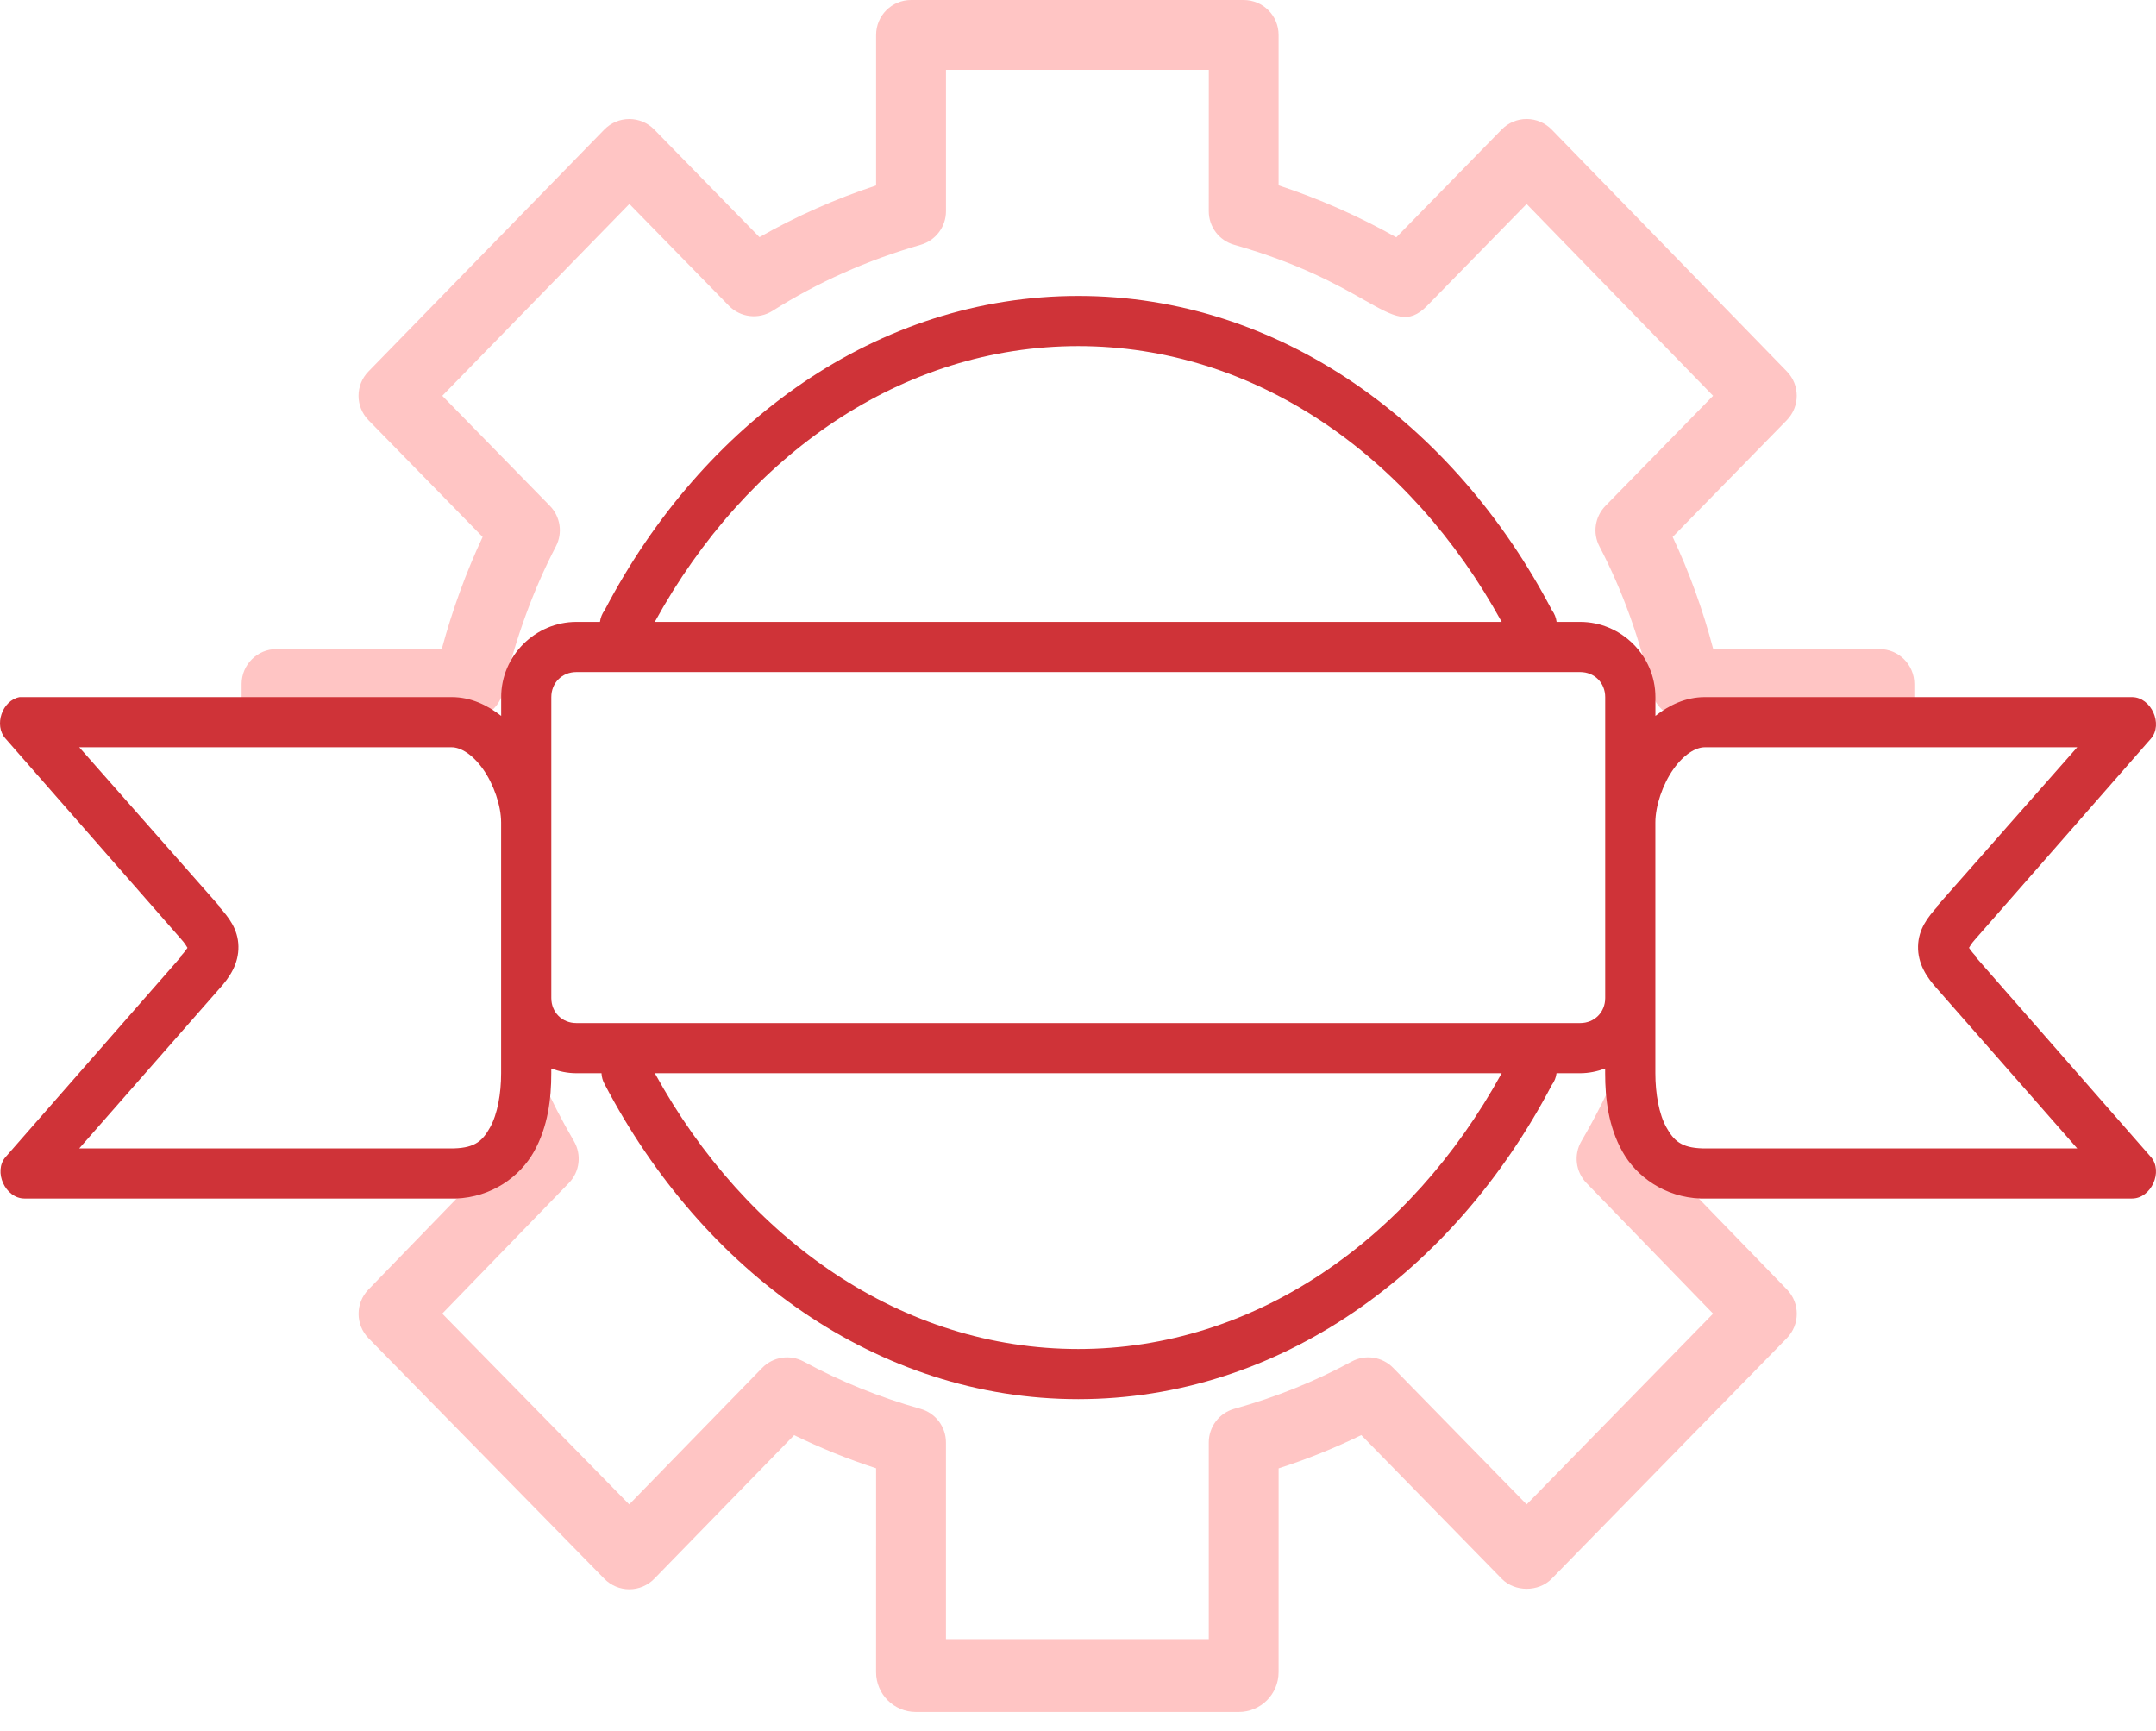 <svg width="76" height="61" viewBox="0 0 76 61" fill="none" xmlns="http://www.w3.org/2000/svg">
<path fill-rule="evenodd" clip-rule="evenodd" d="M67.481 25.34V24.108C67.481 23.429 66.93 22.878 66.251 22.878H60.392C60.028 21.495 59.549 20.172 58.962 18.925L62.985 14.81C63.451 14.332 63.453 13.571 62.988 13.092L54.698 4.567C54.465 4.329 54.148 4.195 53.817 4.194H53.815C53.483 4.194 53.166 4.328 52.935 4.565L49.22 8.365C47.889 7.617 46.499 7.003 45.071 6.533V1.23C45.071 0.551 44.52 0 43.84 0H32.114C31.435 0 30.883 0.551 30.883 1.23V6.536C29.439 7.013 28.062 7.624 26.772 8.359L23.062 4.565C22.832 4.329 22.514 4.195 22.183 4.195H22.181C21.852 4.195 21.532 4.33 21.302 4.567L12.989 13.092C12.522 13.57 12.522 14.332 12.99 14.811L17.013 18.925C16.434 20.16 15.95 21.483 15.572 22.878H9.748C9.069 22.878 8.517 23.429 8.517 24.109V25.34H10.98H16.531C17.104 25.34 17.601 24.946 17.73 24.389C18.163 22.53 18.791 20.804 19.595 19.259C19.842 18.787 19.756 18.21 19.384 17.83L15.591 13.951L22.186 7.189L25.694 10.777C26.101 11.193 26.742 11.266 27.232 10.957C28.82 9.951 30.578 9.167 32.455 8.628C32.982 8.476 33.346 7.994 33.346 7.445V2.463H42.611L42.61 7.445C42.61 7.996 42.975 8.479 43.505 8.628C45.797 9.28 47.16 10.049 48.082 10.57C49.168 11.183 49.644 11.451 50.306 10.778L53.814 7.19L60.387 13.95L56.593 17.83C56.221 18.211 56.134 18.788 56.381 19.259C57.198 20.825 57.818 22.546 58.222 24.376C58.347 24.938 58.847 25.34 59.424 25.34H65.02H67.481ZM62.991 45.451L58.332 40.645L57.03 37.672C56.66 38.541 56.231 39.394 55.746 40.221C55.467 40.698 55.539 41.302 55.924 41.699L60.387 46.303L53.815 53.026L49.11 48.214C48.727 47.82 48.127 47.729 47.642 47.993C46.355 48.692 44.964 49.252 43.51 49.656C42.978 49.804 42.61 50.289 42.61 50.841V57.774H33.345V50.841C33.345 50.29 32.978 49.806 32.448 49.658C31.002 49.25 29.618 48.69 28.335 47.993C27.85 47.729 27.25 47.821 26.866 48.216L22.18 53.026L15.589 46.302L20.052 41.699C20.438 41.303 20.51 40.698 20.231 40.221C19.808 39.498 19.426 38.756 19.09 38L17.647 40.645L12.988 45.452C12.523 45.931 12.525 46.692 12.991 47.169L21.304 55.648C21.537 55.885 21.854 56.018 22.184 56.018H22.186C22.517 56.017 22.834 55.883 23.065 55.645L27.994 50.585C28.921 51.038 29.887 51.429 30.883 51.753L30.882 58.938C30.882 59.713 31.511 60.342 32.286 60.342H43.667C44.443 60.342 45.071 59.713 45.071 58.938L45.072 51.756C46.077 51.432 47.052 51.039 47.986 50.583L52.937 55.647C53.398 56.119 54.235 56.119 54.696 55.647L62.986 47.167C63.453 46.69 63.454 45.93 62.991 45.451Z" fill="#FFC5C4"/>
<path fill-rule="evenodd" clip-rule="evenodd" d="M11.446 24.571H0.693C0.076 24.683 -0.226 25.57 0.196 26.035L6.388 33.105C6.516 33.245 6.578 33.358 6.609 33.408C6.58 33.451 6.522 33.538 6.388 33.685V33.712L0.196 40.782C-0.245 41.289 0.187 42.242 0.859 42.245H14.099L16.061 42.246C17.337 42.2 18.334 41.469 18.825 40.589C19.319 39.703 19.433 38.722 19.433 37.828L19.433 37.662C19.714 37.764 20.003 37.828 20.318 37.828H21.203C21.209 37.963 21.247 38.096 21.313 38.214C24.77 44.822 30.931 49.316 38.008 49.316C45.083 49.316 51.246 44.849 54.702 38.242C54.792 38.121 54.85 37.977 54.868 37.828H55.697C56.012 37.828 56.301 37.764 56.582 37.662V37.828C56.582 38.723 56.695 39.703 57.19 40.589C57.681 41.469 58.678 42.2 59.954 42.246L61.89 42.245H75.157C75.83 42.245 76.262 41.289 75.821 40.782L69.629 33.712V33.685C69.496 33.538 69.436 33.45 69.408 33.408C69.438 33.357 69.501 33.244 69.629 33.105L75.821 26.035C76.262 25.527 75.83 24.574 75.157 24.571H64.571L62.776 24.571H60.095C59.424 24.571 58.841 24.851 58.354 25.234V24.571C58.354 23.118 57.155 21.92 55.7 21.92H54.871L52.935 21.92H23.082C26.323 16.011 31.815 12.199 38.008 12.199H38.009C44.201 12.199 49.694 16.013 52.935 21.92L54.871 21.92C54.852 21.771 54.794 21.627 54.705 21.506C51.248 14.899 45.085 10.431 38.01 10.431C30.933 10.431 24.772 14.897 21.315 21.506C21.226 21.627 21.168 21.771 21.149 21.92H20.32C18.866 21.92 17.667 23.118 17.667 24.571V25.234C17.179 24.851 16.596 24.571 15.925 24.571H13.244L11.446 24.571ZM55.7 23.688H20.319C19.813 23.688 19.434 24.067 19.434 24.572V35.176C19.434 35.681 19.813 36.06 20.319 36.06H55.7C56.205 36.06 56.584 35.681 56.584 35.176V24.572C56.584 24.067 56.205 23.688 55.7 23.688ZM15.923 26.339H2.794L7.713 31.918V31.945C8.062 32.328 8.392 32.748 8.405 33.353C8.417 33.969 8.101 34.449 7.713 34.872L2.794 40.478H16.006C16.764 40.456 17.019 40.195 17.278 39.732C17.536 39.269 17.665 38.546 17.665 37.827V28.989C17.665 28.406 17.405 27.644 17.029 27.112C16.653 26.581 16.232 26.339 15.923 26.339ZM73.223 26.339H60.093C59.784 26.339 59.363 26.58 58.987 27.112C58.611 27.643 58.352 28.406 58.352 28.99V37.827C58.352 38.545 58.48 39.27 58.739 39.733C58.998 40.196 59.253 40.456 60.01 40.478H73.223L68.303 34.873C67.915 34.449 67.599 33.969 67.612 33.353C67.625 32.748 67.954 32.328 68.303 31.945V31.918L73.223 26.339ZM52.935 37.828H23.083C26.325 43.73 31.82 47.549 38.009 47.549C44.196 47.549 49.693 43.728 52.935 37.828Z" fill="#CF3338"/>
</svg>
